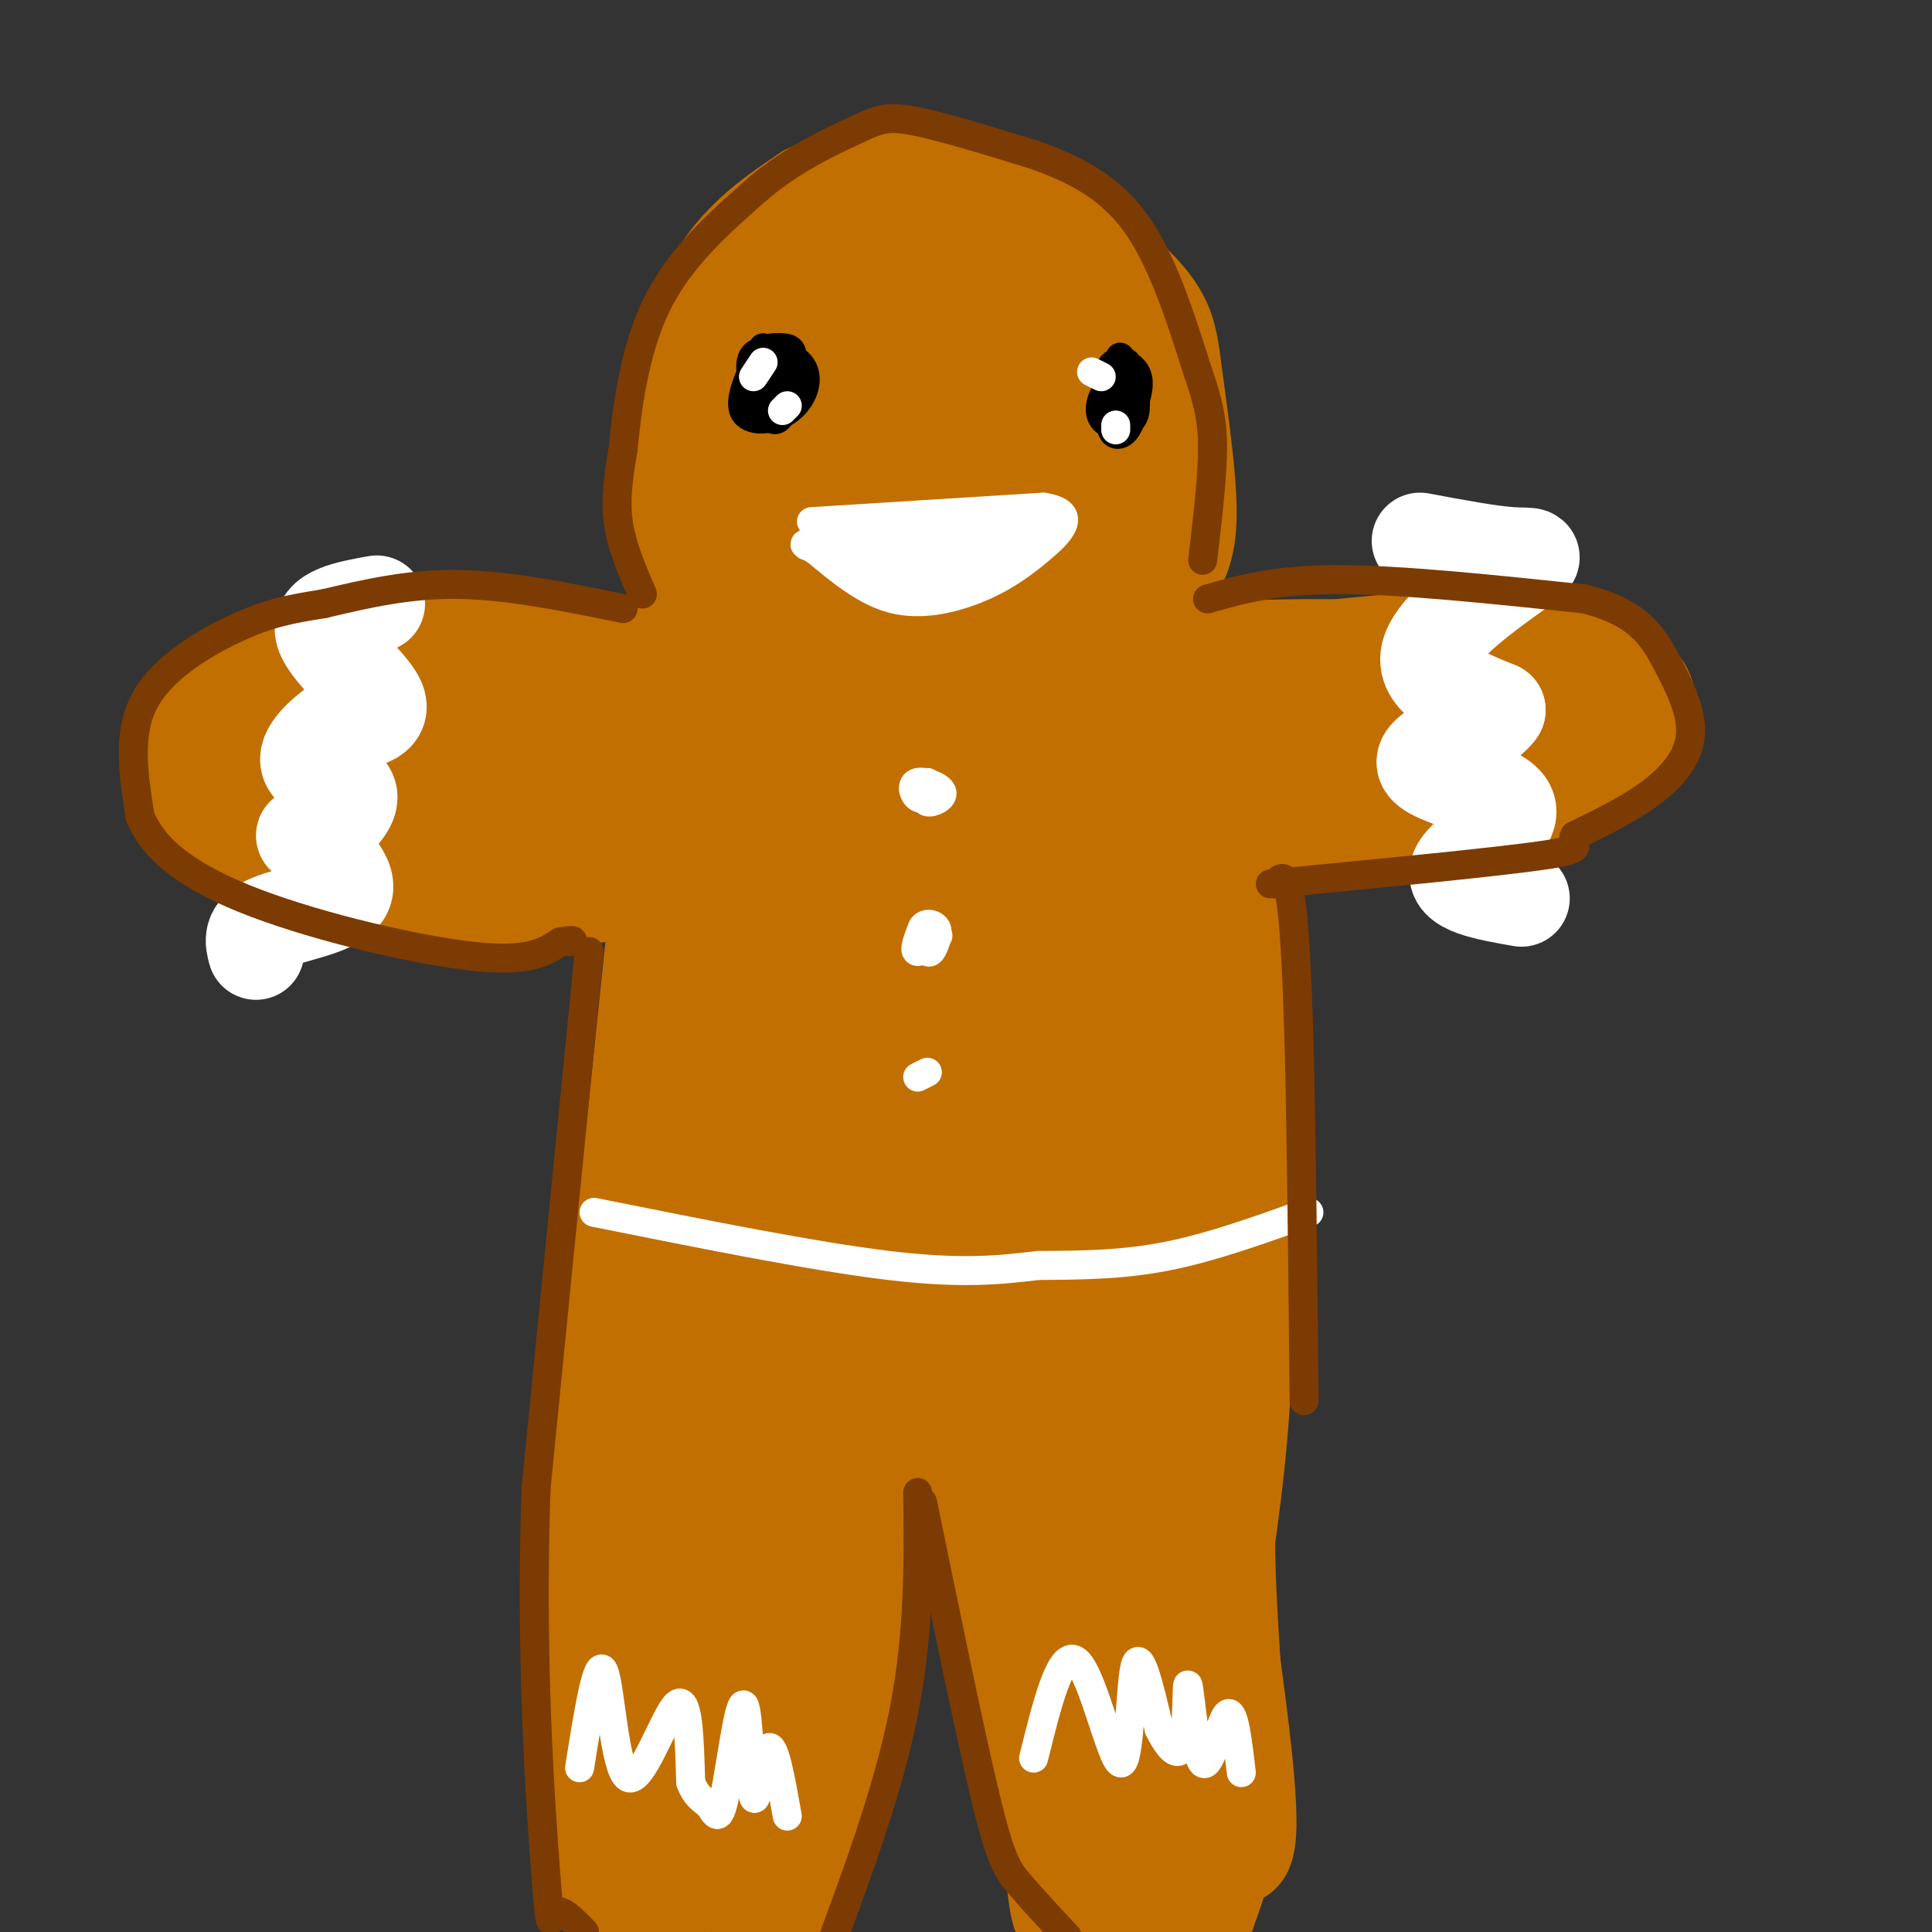 <svg viewBox='0 0 400 400' version='1.1' xmlns='http://www.w3.org/2000/svg' xmlns:xlink='http://www.w3.org/1999/xlink'><rect x="0" y="0" width="400" height="400" fill="#333333" stroke="none"/><g fill='none' stroke='rgb(194,111,1)' stroke-width='20' stroke-linecap='round' stroke-linejoin='round'><path d='M201,52c-3.804,-2.748 -7.608,-5.497 -9,-8c-1.392,-2.503 -0.373,-4.761 -8,0c-7.627,4.761 -23.900,16.540 -31,26c-7.100,9.460 -5.027,16.600 -4,22c1.027,5.400 1.006,9.059 2,14c0.994,4.941 3.001,11.163 7,16c3.999,4.837 9.990,8.290 14,10c4.010,1.710 6.037,1.678 9,2c2.963,0.322 6.860,1.000 16,-4c9.140,-5.000 23.522,-15.676 31,-22c7.478,-6.324 8.054,-8.297 8,-12c-0.054,-3.703 -0.736,-9.137 -3,-15c-2.264,-5.863 -6.110,-12.155 -10,-17c-3.890,-4.845 -7.826,-8.241 -13,-11c-5.174,-2.759 -11.587,-4.879 -18,-7'/><path d='M192,46c-5.502,-1.652 -10.257,-2.282 -16,2c-5.743,4.282 -12.473,13.477 -17,23c-4.527,9.523 -6.853,19.376 -7,29c-0.147,9.624 1.883,19.020 4,25c2.117,5.980 4.322,8.544 10,11c5.678,2.456 14.828,4.804 22,5c7.172,0.196 12.365,-1.759 20,-7c7.635,-5.241 17.712,-13.766 23,-20c5.288,-6.234 5.786,-10.176 4,-18c-1.786,-7.824 -5.855,-19.528 -12,-27c-6.145,-7.472 -14.365,-10.710 -22,-12c-7.635,-1.290 -14.684,-0.630 -19,0c-4.316,0.630 -5.899,1.231 -9,4c-3.101,2.769 -7.719,7.707 -10,15c-2.281,7.293 -2.223,16.941 -1,24c1.223,7.059 3.612,11.530 6,16'/><path d='M168,116c1.798,3.585 3.292,4.549 6,6c2.708,1.451 6.628,3.389 13,3c6.372,-0.389 15.196,-3.106 22,-9c6.804,-5.894 11.590,-14.966 12,-24c0.410,-9.034 -3.554,-18.028 -6,-23c-2.446,-4.972 -3.372,-5.920 -8,-7c-4.628,-1.080 -12.958,-2.291 -20,0c-7.042,2.291 -12.797,8.085 -16,13c-3.203,4.915 -3.856,8.953 -4,14c-0.144,5.047 0.220,11.105 3,17c2.780,5.895 7.975,11.628 13,14c5.025,2.372 9.879,1.382 14,0c4.121,-1.382 7.511,-3.155 10,-5c2.489,-1.845 4.079,-3.761 6,-8c1.921,-4.239 4.172,-10.801 4,-17c-0.172,-6.199 -2.767,-12.037 -5,-16c-2.233,-3.963 -4.104,-6.052 -7,-7c-2.896,-0.948 -6.818,-0.755 -10,0c-3.182,0.755 -5.623,2.073 -8,7c-2.377,4.927 -4.688,13.464 -7,22'/><path d='M180,96c-1.475,5.855 -1.662,9.493 1,13c2.662,3.507 8.171,6.883 13,8c4.829,1.117 8.976,-0.025 13,-5c4.024,-4.975 7.925,-13.781 8,-20c0.075,-6.219 -3.677,-9.850 -7,-11c-3.323,-1.150 -6.216,0.180 -8,0c-1.784,-0.180 -2.457,-1.871 -4,4c-1.543,5.871 -3.954,19.302 -4,26c-0.046,6.698 2.272,6.663 5,6c2.728,-0.663 5.864,-1.952 8,-6c2.136,-4.048 3.271,-10.854 2,-16c-1.271,-5.146 -4.948,-8.633 -8,-11c-3.052,-2.367 -5.478,-3.614 -9,4c-3.522,7.614 -8.141,24.088 -10,32c-1.859,7.912 -0.960,7.260 0,7c0.960,-0.260 1.980,-0.130 3,0'/><path d='M183,127c0.500,0.000 0.250,0.000 0,0'/><path d='M162,138c-8.387,-7.310 -16.774,-14.619 -21,-21c-4.226,-6.381 -4.292,-11.833 -3,-22c1.292,-10.167 3.940,-25.048 9,-35c5.060,-9.952 12.530,-14.976 20,-20'/><path d='M167,40c9.134,-4.631 21.969,-6.208 35,-2c13.031,4.208 26.257,14.202 33,21c6.743,6.798 7.003,10.399 8,18c0.997,7.601 2.730,19.200 3,27c0.270,7.800 -0.923,11.800 -4,16c-3.077,4.200 -8.039,8.600 -13,13'/><path d='M229,133c-7.800,5.089 -20.800,11.311 -33,14c-12.200,2.689 -23.600,1.844 -35,1'/><path d='M160,146c0.000,0.000 -17.000,79.000 -17,79'/><path d='M143,225c-7.095,31.560 -16.333,70.958 -20,100c-3.667,29.042 -1.762,47.726 0,57c1.762,9.274 3.381,9.137 5,9'/><path d='M128,391c2.620,2.493 6.671,4.225 11,2c4.329,-2.225 8.935,-8.407 13,-15c4.065,-6.593 7.590,-13.598 12,-27c4.410,-13.402 9.705,-33.201 15,-53'/><path d='M179,298c3.833,-14.500 5.917,-24.250 8,-34'/><path d='M236,134c3.167,31.583 6.333,63.167 7,94c0.667,30.833 -1.167,60.917 -3,91'/><path d='M240,319c-0.238,20.847 0.668,27.464 0,37c-0.668,9.536 -2.911,21.990 -7,26c-4.089,4.010 -10.026,-0.426 -14,-7c-3.974,-6.574 -5.987,-15.287 -8,-24'/><path d='M211,351c-4.833,-20.833 -12.917,-60.917 -21,-101'/><path d='M173,144c-1.164,-4.850 -2.328,-9.700 -3,-2c-0.672,7.700 -0.851,27.949 -4,49c-3.149,21.051 -9.266,42.904 -11,53c-1.734,10.096 0.915,8.433 6,-14c5.085,-22.433 12.606,-65.638 14,-78c1.394,-12.362 -3.338,6.120 -6,16c-2.662,9.880 -3.255,11.160 -5,37c-1.745,25.840 -4.641,76.240 -6,95c-1.359,18.760 -1.179,5.880 -1,-7'/><path d='M157,293c-1.015,-9.390 -3.051,-29.365 0,-51c3.051,-21.635 11.191,-44.931 8,-31c-3.191,13.931 -17.713,65.089 -23,93c-5.287,27.911 -1.339,32.573 1,37c2.339,4.427 3.069,8.617 3,-1c-0.069,-9.617 -0.936,-33.042 1,-49c1.936,-15.958 6.675,-24.450 7,-25c0.325,-0.550 -3.764,6.843 -7,22c-3.236,15.157 -5.618,38.079 -8,61'/><path d='M139,349c-1.360,12.721 -0.760,14.023 0,17c0.760,2.977 1.680,7.630 4,-5c2.320,-12.630 6.041,-42.543 6,-52c-0.041,-9.457 -3.844,1.542 -6,6c-2.156,4.458 -2.665,2.377 -3,13c-0.335,10.623 -0.496,33.952 0,45c0.496,11.048 1.648,9.817 4,-7c2.352,-16.817 5.902,-49.220 12,-75c6.098,-25.780 14.742,-44.937 16,-45c1.258,-0.063 -4.871,18.969 -11,38'/><path d='M161,284c-2.653,13.852 -3.785,29.483 -3,35c0.785,5.517 3.489,0.919 6,-10c2.511,-10.919 4.831,-28.160 9,-46c4.169,-17.840 10.186,-36.277 11,-32c0.814,4.277 -3.576,31.270 -8,50c-4.424,18.730 -8.883,29.196 -5,11c3.883,-18.196 16.110,-65.056 18,-75c1.890,-9.944 -6.555,17.028 -15,44'/><path d='M174,261c-0.554,-10.303 5.561,-58.062 8,-78c2.439,-19.938 1.203,-12.056 0,-11c-1.203,1.056 -2.371,-4.715 -4,-4c-1.629,0.715 -3.719,7.915 -6,24c-2.281,16.085 -4.755,41.056 -5,43c-0.245,1.944 1.738,-19.139 8,-47c6.262,-27.861 16.801,-62.501 18,-50c1.199,12.501 -6.943,72.143 -10,94c-3.057,21.857 -1.028,5.928 1,-10'/><path d='M184,222c-0.093,-6.869 -0.825,-19.041 1,-39c1.825,-19.959 6.209,-47.706 7,-33c0.791,14.706 -2.010,71.865 -2,93c0.010,21.135 2.832,6.247 4,-8c1.168,-14.247 0.683,-27.854 3,-45c2.317,-17.146 7.435,-37.833 8,-42c0.565,-4.167 -3.425,8.186 -4,37c-0.575,28.814 2.264,74.090 3,79c0.736,4.910 -0.632,-30.545 -2,-66'/><path d='M202,198c-0.197,-12.284 0.309,-9.993 3,-25c2.691,-15.007 7.567,-47.310 9,-24c1.433,23.310 -0.577,102.235 -2,119c-1.423,16.765 -2.261,-28.628 2,-64c4.261,-35.372 13.620,-60.721 15,-59c1.380,1.721 -5.218,30.513 -8,52c-2.782,21.487 -1.749,35.670 0,49c1.749,13.330 4.214,25.809 4,24c-0.214,-1.809 -3.107,-17.904 -6,-34'/><path d='M219,236c-1.496,-8.940 -2.237,-14.290 -1,-24c1.237,-9.710 4.450,-23.780 4,-20c-0.450,3.780 -4.564,25.410 -5,54c-0.436,28.590 2.806,64.142 2,59c-0.806,-5.142 -5.659,-50.977 -8,-68c-2.341,-17.023 -2.169,-5.236 -3,-1c-0.831,4.236 -2.666,0.919 -4,6c-1.334,5.081 -2.167,18.560 1,41c3.167,22.440 10.333,53.840 13,64c2.667,10.160 0.833,-0.920 -1,-12'/><path d='M217,335c-0.132,-18.204 0.040,-57.715 0,-51c-0.040,6.715 -0.290,59.656 0,79c0.290,19.344 1.119,5.092 2,2c0.881,-3.092 1.814,4.975 1,-3c-0.814,-7.975 -3.375,-31.993 -3,-31c0.375,0.993 3.688,26.996 7,53'/><path d='M224,384c1.762,9.259 2.665,5.906 5,5c2.335,-0.906 6.100,0.633 9,-3c2.900,-3.633 4.935,-12.440 6,-22c1.065,-9.560 1.162,-19.874 -1,-37c-2.162,-17.126 -6.581,-41.063 -11,-65'/><path d='M232,262c-3.643,-30.202 -7.250,-73.208 -9,-79c-1.750,-5.792 -1.643,25.631 0,64c1.643,38.369 4.821,83.685 8,129'/><path d='M231,376c1.880,21.909 2.581,12.183 2,6c-0.581,-6.183 -2.444,-8.822 -3,-28c-0.556,-19.178 0.197,-54.894 2,-49c1.803,5.894 4.658,53.398 3,63c-1.658,9.602 -7.829,-18.699 -14,-47'/><path d='M221,321c-3.539,-6.905 -5.388,-0.668 -7,-2c-1.612,-1.332 -2.989,-10.233 -2,3c0.989,13.233 4.343,48.601 6,64c1.657,15.399 1.616,10.828 6,9c4.384,-1.828 13.192,-0.914 22,0'/><path d='M246,395c5.060,-2.429 6.708,-8.500 9,-10c2.292,-1.500 5.226,1.571 2,-26c-3.226,-27.571 -12.613,-85.786 -22,-144'/><path d='M235,215c-4.000,-28.500 -3.000,-27.750 -2,-27'/><path d='M242,135c17.833,-0.833 35.667,-1.667 50,0c14.333,1.667 25.167,5.833 36,10'/><path d='M328,145c7.027,1.746 6.596,1.112 4,4c-2.596,2.888 -7.356,9.300 -13,13c-5.644,3.700 -12.174,4.688 -16,6c-3.826,1.312 -4.950,2.946 -13,3c-8.050,0.054 -23.025,-1.473 -38,-3'/><path d='M252,168c-7.900,-0.796 -8.650,-1.285 -7,0c1.650,1.285 5.700,4.344 18,5c12.300,0.656 32.850,-1.093 46,-4c13.150,-2.907 18.900,-6.974 23,-11c4.100,-4.026 6.550,-8.013 9,-12'/><path d='M341,146c0.490,-3.467 -2.786,-6.136 -7,-9c-4.214,-2.864 -9.365,-5.925 -31,-5c-21.635,0.925 -59.753,5.836 -71,8c-11.247,2.164 4.376,1.582 20,1'/><path d='M252,141c12.671,-1.210 34.349,-4.737 45,-6c10.651,-1.263 10.277,-0.264 14,3c3.723,3.264 11.544,8.792 14,12c2.456,3.208 -0.454,4.094 -20,4c-19.546,-0.094 -55.727,-1.170 -63,-2c-7.273,-0.830 14.364,-1.415 36,-2'/><path d='M278,150c13.436,-1.120 29.026,-2.919 28,-3c-1.026,-0.081 -18.669,1.556 -29,3c-10.331,1.444 -13.350,2.694 -16,4c-2.650,1.306 -4.931,2.668 -3,5c1.931,2.332 8.074,5.635 21,5c12.926,-0.635 32.634,-5.210 32,-8c-0.634,-2.790 -21.610,-3.797 -34,-3c-12.390,0.797 -16.195,3.399 -20,6'/><path d='M150,141c-17.333,-2.250 -34.667,-4.500 -52,-3c-17.333,1.500 -34.667,6.750 -52,12'/><path d='M46,150c-9.257,2.273 -6.400,1.954 -4,5c2.400,3.046 4.344,9.456 9,15c4.656,5.544 12.023,10.224 23,13c10.977,2.776 25.565,3.650 39,3c13.435,-0.650 25.718,-2.825 38,-5'/><path d='M151,181c12.250,-0.964 23.875,-0.875 9,-1c-14.875,-0.125 -56.250,-0.464 -80,-3c-23.750,-2.536 -29.875,-7.268 -36,-12'/><path d='M44,165c-5.349,-4.475 -0.722,-9.663 6,-15c6.722,-5.337 15.541,-10.821 27,-14c11.459,-3.179 25.560,-4.051 41,-3c15.440,1.051 32.220,4.026 49,7'/><path d='M167,140c9.306,1.669 8.071,2.342 3,1c-5.071,-1.342 -13.978,-4.700 -29,-6c-15.022,-1.300 -36.160,-0.542 -52,0c-15.840,0.542 -26.383,0.869 -33,2c-6.617,1.131 -9.309,3.065 -12,5'/><path d='M44,142c-3.321,2.069 -5.622,4.740 -6,10c-0.378,5.260 1.167,13.108 4,18c2.833,4.892 6.952,6.826 13,8c6.048,1.174 14.024,1.587 22,2'/><path d='M77,180c15.346,0.701 42.711,1.455 64,1c21.289,-0.455 36.503,-2.119 40,-5c3.497,-2.881 -4.722,-6.978 -23,-8c-18.278,-1.022 -46.613,1.033 -68,1c-21.387,-0.033 -35.825,-2.152 -35,-4c0.825,-1.848 16.912,-3.424 33,-5'/><path d='M88,160c27.344,-1.800 79.206,-3.800 69,-5c-10.206,-1.200 -82.478,-1.600 -83,-4c-0.522,-2.400 70.706,-6.800 85,-7c14.294,-0.200 -28.344,3.800 -50,7c-21.656,3.200 -22.328,5.600 -23,8'/><path d='M86,159c-2.956,2.533 1.156,4.867 13,5c11.844,0.133 31.422,-1.933 51,-4'/><path d='M138,170c0.000,0.000 -15.000,144.000 -15,144'/><path d='M123,314c-1.810,36.631 1.167,56.208 3,65c1.833,8.792 2.524,6.798 6,0c3.476,-6.798 9.738,-18.399 16,-30'/><path d='M148,349c4.356,-6.933 7.244,-9.267 11,-17c3.756,-7.733 8.378,-20.867 13,-34'/><path d='M257,168c0.750,37.417 1.500,74.833 1,100c-0.500,25.167 -2.250,38.083 -4,51'/><path d='M254,319c0.089,17.311 2.311,35.089 2,48c-0.311,12.911 -3.156,20.956 -6,29'/><path d='M188,283c-1.578,-5.489 -3.156,-10.978 -5,5c-1.844,15.978 -3.956,53.422 -9,77c-5.044,23.578 -13.022,33.289 -21,43'/></g>
<g fill='none' stroke='rgb(255,255,255)' stroke-width='20' stroke-linecap='round' stroke-linejoin='round'><path d='M78,125c-6.044,1.089 -12.089,2.178 -11,6c1.089,3.822 9.311,10.378 11,14c1.689,3.622 -3.156,4.311 -8,5'/><path d='M70,150c-3.131,2.321 -6.958,5.625 -6,8c0.958,2.375 6.702,3.821 8,6c1.298,2.179 -1.851,5.089 -5,8'/><path d='M63,173c4.978,4.533 9.956,9.067 8,12c-1.956,2.933 -10.844,4.267 -15,6c-4.156,1.733 -3.578,3.867 -3,6'/><path d='M294,112c7.298,1.363 14.595,2.726 19,3c4.405,0.274 5.917,-0.542 1,3c-4.917,3.542 -16.262,11.440 -18,17c-1.738,5.560 6.131,8.780 14,12'/><path d='M310,147c-2.463,3.990 -15.619,7.967 -15,11c0.619,3.033 15.013,5.124 17,9c1.987,3.876 -8.432,9.536 -10,13c-1.568,3.464 5.716,4.732 13,6'/></g>
<g fill='none' stroke='rgb(255,255,255)' stroke-width='6' stroke-linecap='round' stroke-linejoin='round'><path d='M168,108c0.000,0.000 48.000,-3.000 48,-3'/><path d='M216,105c7.767,1.153 3.185,5.536 -1,9c-4.185,3.464 -7.973,6.010 -13,8c-5.027,1.990 -11.293,3.426 -17,2c-5.707,-1.426 -10.853,-5.713 -16,-10'/><path d='M169,114c-3.000,-1.833 -2.500,-1.417 -2,-1'/><path d='M120,366c1.827,-11.482 3.655,-22.964 5,-20c1.345,2.964 2.208,20.375 5,22c2.792,1.625 7.512,-12.536 10,-15c2.488,-2.464 2.744,6.768 3,16'/><path d='M143,369c1.247,3.323 2.864,3.630 4,5c1.136,1.370 1.791,3.804 3,-2c1.209,-5.804 2.974,-19.844 4,-19c1.026,0.844 1.315,16.573 2,19c0.685,2.427 1.767,-8.450 3,-10c1.233,-1.550 2.616,6.225 4,14'/><path d='M214,364c2.845,-11.500 5.690,-23.000 9,-20c3.310,3.000 7.083,20.500 9,21c1.917,0.500 1.976,-16.000 3,-20c1.024,-4.000 3.012,4.500 5,13'/><path d='M240,358c1.875,3.732 4.063,6.561 5,3c0.937,-3.561 0.622,-13.511 1,-12c0.378,1.511 1.448,14.484 3,16c1.552,1.516 3.586,-8.424 5,-10c1.414,-1.576 2.207,5.212 3,12'/></g>
<g fill='none' stroke='rgb(0,0,0)' stroke-width='6' stroke-linecap='round' stroke-linejoin='round'><path d='M158,72c-2.549,5.257 -5.097,10.514 -4,13c1.097,2.486 5.841,2.203 9,0c3.159,-2.203 4.735,-6.324 3,-9c-1.735,-2.676 -6.781,-3.907 -9,-3c-2.219,0.907 -1.609,3.954 -1,7'/><path d='M156,80c0.378,2.353 1.822,4.735 3,6c1.178,1.265 2.089,1.413 3,-1c0.911,-2.413 1.823,-7.386 2,-10c0.177,-2.614 -0.381,-2.869 -2,-3c-1.619,-0.131 -4.300,-0.138 -5,2c-0.700,2.138 0.581,6.422 2,8c1.419,1.578 2.977,0.451 3,-1c0.023,-1.451 -1.488,-3.225 -3,-5'/><path d='M235,80c-1.756,-0.592 -3.513,-1.184 -5,0c-1.487,1.184 -2.706,4.142 -2,6c0.706,1.858 3.337,2.614 5,1c1.663,-1.614 2.357,-5.598 2,-8c-0.357,-2.402 -1.766,-3.221 -3,-1c-1.234,2.221 -2.294,7.483 -2,10c0.294,2.517 1.941,2.291 3,1c1.059,-1.291 1.529,-3.645 2,-6'/><path d='M235,83c0.610,-2.094 1.136,-4.330 0,-6c-1.136,-1.670 -3.932,-2.774 -5,-1c-1.068,1.774 -0.408,6.427 1,9c1.408,2.573 3.562,3.065 4,0c0.438,-3.065 -0.841,-9.688 -2,-10c-1.159,-0.312 -2.197,5.685 -2,9c0.197,3.315 1.628,3.947 2,2c0.372,-1.947 -0.314,-6.474 -1,-11'/><path d='M232,75c-0.167,-1.833 -0.083,-0.917 0,0'/></g>
<g fill='none' stroke='rgb(255,255,255)' stroke-width='6' stroke-linecap='round' stroke-linejoin='round'><path d='M171,113c-0.822,-1.244 -1.644,-2.489 -2,-2c-0.356,0.489 -0.244,2.711 6,3c6.244,0.289 18.622,-1.356 31,-3'/><path d='M206,111c7.452,-0.880 10.581,-1.580 7,-1c-3.581,0.580 -13.874,2.440 -14,3c-0.126,0.560 9.915,-0.180 11,1c1.085,1.180 -6.785,4.279 -11,6c-4.215,1.721 -4.776,2.063 -7,1c-2.224,-1.063 -6.112,-3.532 -10,-6'/><path d='M182,115c-3.855,-2.227 -8.491,-4.796 -6,-4c2.491,0.796 12.111,4.956 14,5c1.889,0.044 -3.953,-4.026 -9,-5c-5.047,-0.974 -9.299,1.150 -5,2c4.299,0.850 17.150,0.425 30,0'/><path d='M206,113c-2.874,-0.367 -25.059,-1.284 -28,1c-2.941,2.284 13.362,7.769 16,8c2.638,0.231 -8.389,-4.791 -12,-6c-3.611,-1.209 0.195,1.396 4,4'/><path d='M186,120c6.895,-0.720 22.133,-4.522 22,-5c-0.133,-0.478 -15.638,2.366 -18,2c-2.362,-0.366 8.418,-3.944 13,-6c4.582,-2.056 2.964,-2.592 -2,-2c-4.964,0.592 -13.276,2.312 -16,3c-2.724,0.688 0.138,0.344 3,0'/><path d='M188,112c1.978,-0.089 5.422,-0.311 6,-1c0.578,-0.689 -1.711,-1.844 -4,-3'/><path d='M158,75c0.000,0.000 -2.000,3.000 -2,3'/><path d='M163,84c0.000,0.000 -1.000,1.000 -1,1'/><path d='M228,78c0.000,0.000 -2.000,-1.000 -2,-1'/><path d='M231,89c0.000,0.000 0.000,-1.000 0,-1'/><path d='M192,162c-0.485,1.833 -0.970,3.665 0,4c0.970,0.335 3.394,-0.828 3,-2c-0.394,-1.172 -3.606,-2.354 -5,-2c-1.394,0.354 -0.970,2.244 0,3c0.970,0.756 2.485,0.378 4,0'/><path d='M191,192c-0.971,2.491 -1.943,4.982 -1,5c0.943,0.018 3.799,-2.439 4,-4c0.201,-1.561 -2.254,-2.228 -3,-1c-0.746,1.228 0.215,4.351 1,5c0.785,0.649 1.392,-1.175 2,-3'/><path d='M194,194c0.333,-0.500 0.167,-0.250 0,0'/><path d='M192,222c0.000,0.000 -2.000,1.000 -2,1'/><path d='M123,251c22.833,4.583 45.667,9.167 61,11c15.333,1.833 23.167,0.917 31,0'/><path d='M215,262c9.533,-0.044 17.867,-0.156 27,-2c9.133,-1.844 19.067,-5.422 29,-9'/></g>
<g fill='none' stroke='rgb(124,59,2)' stroke-width='6' stroke-linecap='round' stroke-linejoin='round'><path d='M133,123c-2.167,-5.000 -4.333,-10.000 -5,-15c-0.667,-5.000 0.167,-10.000 1,-15'/><path d='M129,93c0.778,-7.933 2.222,-20.267 7,-30c4.778,-9.733 12.889,-16.867 21,-24'/><path d='M157,39c7.357,-6.226 15.250,-9.792 20,-12c4.750,-2.208 6.357,-3.060 12,-2c5.643,1.060 15.321,4.030 25,7'/><path d='M214,32c7.978,2.822 15.422,6.378 21,14c5.578,7.622 9.289,19.311 13,31'/><path d='M248,77c2.778,7.889 3.222,12.111 3,18c-0.222,5.889 -1.111,13.444 -2,21'/><path d='M250,124c7.000,-2.000 14.000,-4.000 27,-4c13.000,0.000 32.000,2.000 51,4'/><path d='M328,124c11.360,2.817 14.262,7.858 17,13c2.738,5.142 5.314,10.384 5,15c-0.314,4.616 -3.518,8.604 -8,12c-4.482,3.396 -10.241,6.198 -16,9'/><path d='M326,173c-1.289,2.022 3.489,2.578 -6,4c-9.489,1.422 -33.244,3.711 -57,6'/><path d='M129,126c-11.833,-2.417 -23.667,-4.833 -34,-5c-10.333,-0.167 -19.167,1.917 -28,4'/><path d='M67,125c-7.286,1.143 -11.500,2.000 -18,5c-6.500,3.000 -15.286,8.143 -19,15c-3.714,6.857 -2.357,15.429 -1,24'/><path d='M29,169c2.810,7.095 10.333,12.833 24,18c13.667,5.167 33.476,9.762 45,11c11.524,1.238 14.762,-0.881 18,-3'/><path d='M116,195c3.333,-0.500 2.667,-0.250 2,0'/><path d='M122,197c0.000,0.000 -11.000,111.000 -11,111'/><path d='M111,308c-1.298,34.845 0.958,66.458 2,80c1.042,13.542 0.869,9.012 2,8c1.131,-1.012 3.565,1.494 6,4'/><path d='M190,309c0.167,14.750 0.333,29.500 -3,46c-3.333,16.500 -10.167,34.750 -17,53'/><path d='M191,311c4.933,24.000 9.867,48.000 13,61c3.133,13.000 4.467,15.000 7,18c2.533,3.000 6.267,7.000 10,11'/><path d='M264,183c1.067,-1.222 2.133,-2.444 3,2c0.867,4.444 1.533,14.556 2,33c0.467,18.444 0.733,45.222 1,72'/></g>
</svg>